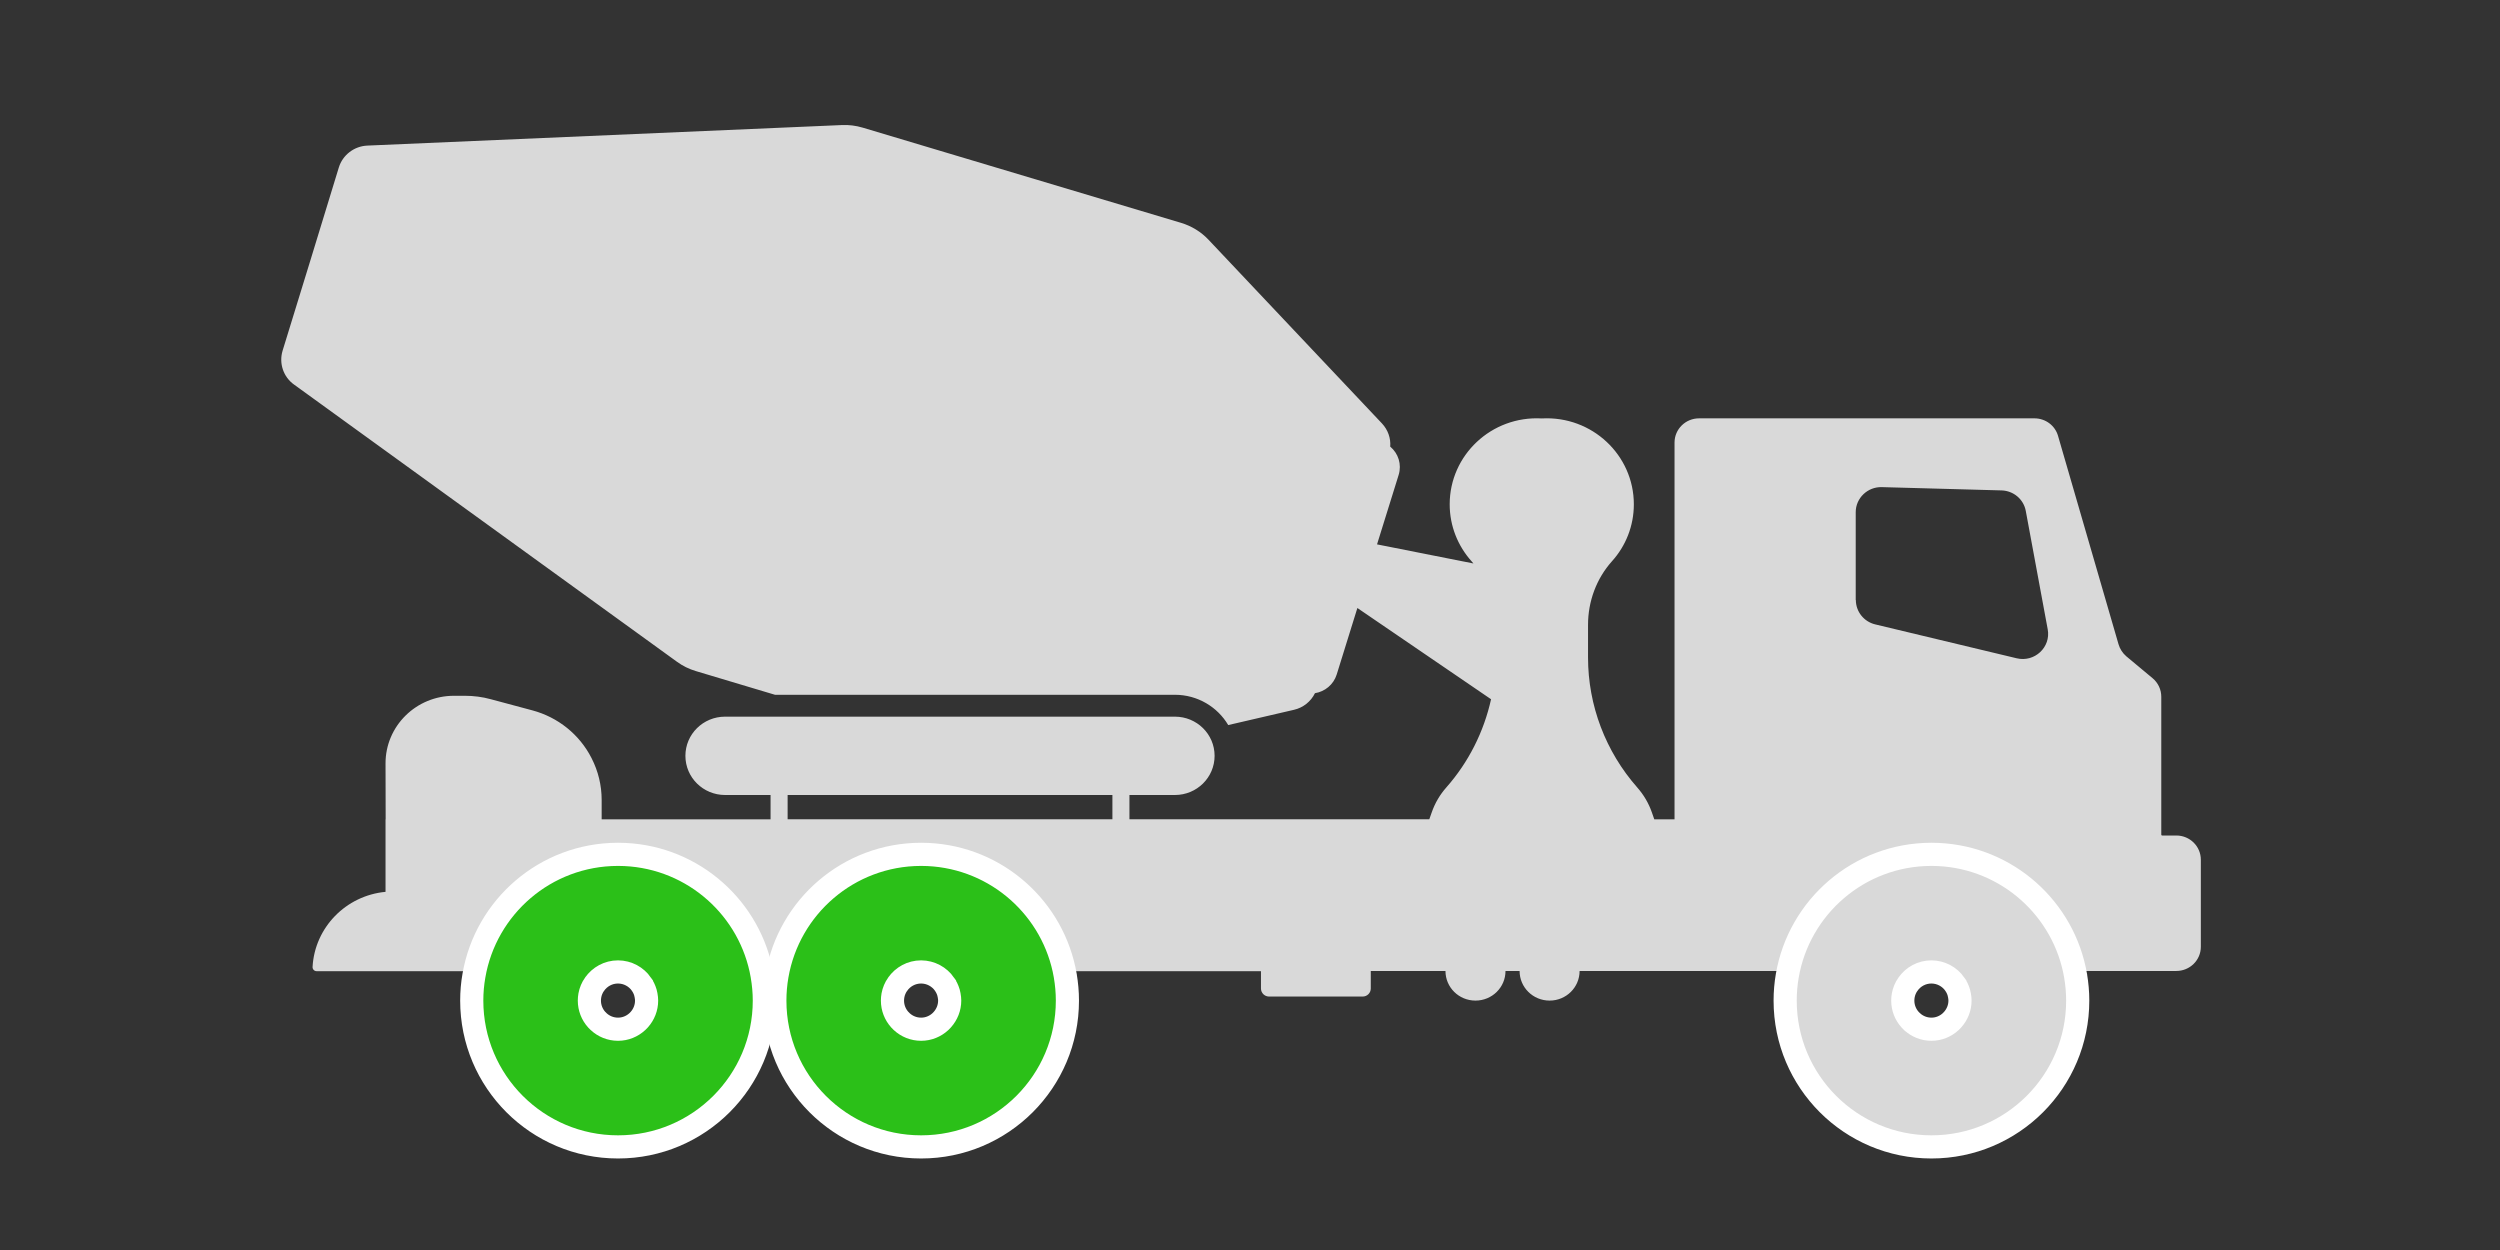 <svg width="80" height="40" viewBox="0 0 80 40" fill="none" xmlns="http://www.w3.org/2000/svg">
<rect x="0" y="0" width="80" height="40" fill="#333333" stroke="none"/>
<path d="M9.042 11.225L9.944 8.294L10.842 5.36C10.966 4.958 11.333 4.677 11.755 4.659L26.939 4.002C27.165 3.991 27.39 4.02 27.608 4.085L37.79 7.13C38.128 7.231 38.434 7.418 38.674 7.673L44.221 13.548C44.414 13.753 44.509 14.023 44.487 14.292C44.745 14.507 44.862 14.859 44.756 15.2L44.065 17.42L47.15 18.031C47.128 18.005 47.11 17.984 47.088 17.959C46.655 17.474 46.39 16.838 46.39 16.138C46.39 14.565 47.725 13.301 49.336 13.39C50.947 13.301 52.283 14.565 52.283 16.138C52.283 16.835 52.021 17.474 51.584 17.959C51.082 18.519 50.817 19.248 50.817 19.995V21.04C50.817 22.574 51.38 24.05 52.392 25.199C52.599 25.433 52.759 25.706 52.861 26L52.937 26.219H53.585V14.162C53.585 13.732 53.938 13.387 54.371 13.387H65.102C65.455 13.387 65.764 13.617 65.858 13.951L67.794 20.62C67.837 20.767 67.924 20.9 68.041 21.001L68.881 21.701C69.059 21.848 69.161 22.067 69.161 22.294V26.216V26.607V26.711C69.161 26.726 69.172 26.736 69.187 26.736H69.641C70.078 26.736 70.427 27.085 70.427 27.512V30.296C70.427 30.727 70.074 31.071 69.641 31.071H63.268H60.602H51.362H50.547C50.547 31.596 50.118 32.019 49.587 32.019C49.056 32.019 48.627 31.596 48.627 31.071H48.176C48.176 31.596 47.746 32.019 47.215 32.019C46.684 32.019 46.255 31.596 46.255 31.071H43.865V31.631C43.865 31.775 43.749 31.89 43.603 31.89H40.613C40.467 31.89 40.351 31.775 40.351 31.631V31.078H36.673C34.68 31.078 25.931 31.078 25.931 31.078H16.692H14.374H12.334H10.133C10.056 31.078 9.998 31.014 10.002 30.942C10.071 29.678 11.071 28.658 12.337 28.539V26.219H12.341L12.337 24.431C12.334 23.235 13.316 22.265 14.527 22.265H14.873C15.157 22.265 15.437 22.301 15.71 22.376L17.037 22.732C17.856 22.951 18.543 23.504 18.925 24.251L18.932 24.265C19.143 24.678 19.253 25.134 19.253 25.594V26.219H24.658V25.44H23.203C22.501 25.44 21.933 24.88 21.933 24.186C21.933 23.493 22.501 22.933 23.203 22.933H37.597C38.299 22.933 38.867 23.493 38.867 24.186C38.867 24.88 38.299 25.44 37.597 25.44H36.142V26.216H45.738L45.815 25.997C45.917 25.702 46.077 25.429 46.284 25.196C46.997 24.387 47.484 23.414 47.714 22.376L43.436 19.456L42.774 21.586C42.672 21.909 42.395 22.132 42.079 22.182C41.948 22.448 41.704 22.646 41.406 22.714L39.303 23.202C38.961 22.624 38.325 22.233 37.597 22.233H24.8L22.268 21.475C22.05 21.41 21.846 21.31 21.664 21.177L9.409 12.306C9.067 12.062 8.922 11.627 9.042 11.225ZM59.387 19.201C59.387 19.571 59.645 19.895 60.009 19.981L64.534 21.065C65.105 21.202 65.633 20.713 65.527 20.139L64.825 16.35C64.756 15.976 64.432 15.703 64.047 15.693L60.22 15.588C59.762 15.574 59.383 15.94 59.383 16.389V19.201H59.387ZM35.597 25.44H25.204V26.216H35.597V25.44Z" fill="#D9D9D9"/>
<path d="M29.487 27.339C31.724 27.345 33.591 28.918 34.049 31.019L34.089 31.224V31.225C34.132 31.482 34.157 31.746 34.157 32.02C34.157 34.605 32.061 36.701 29.476 36.701C26.89 36.701 24.795 34.605 24.795 32.02C24.795 31.747 24.818 31.482 24.863 31.223C25.241 29.021 27.155 27.345 29.464 27.339H29.487ZM29.475 31.102C29.164 31.102 28.889 31.258 28.724 31.496L28.723 31.497C28.649 31.602 28.598 31.722 28.574 31.852C28.564 31.91 28.559 31.964 28.559 32.019C28.559 32.252 28.646 32.464 28.79 32.626L28.855 32.692L28.856 32.693C29.02 32.844 29.237 32.935 29.476 32.935C29.712 32.935 29.927 32.844 30.092 32.693L30.157 32.626C30.302 32.462 30.39 32.25 30.39 32.019C30.39 31.968 30.384 31.915 30.373 31.852L30.351 31.756C30.323 31.662 30.279 31.575 30.225 31.495V31.494C30.059 31.257 29.784 31.103 29.475 31.102Z" fill="#2BC018" stroke="white" stroke-width="0.741"/>
<path d="M19.789 27.339C22.025 27.345 23.893 28.918 24.35 31.019L24.39 31.224V31.225C24.433 31.482 24.459 31.746 24.459 32.02C24.459 34.605 22.362 36.701 19.777 36.701C17.192 36.701 15.096 34.605 15.096 32.02C15.096 31.747 15.119 31.482 15.165 31.223C15.542 29.021 17.456 27.345 19.765 27.339H19.789ZM19.776 31.102C19.465 31.102 19.191 31.258 19.025 31.496L19.024 31.497C18.95 31.602 18.899 31.722 18.875 31.852C18.865 31.91 18.86 31.964 18.86 32.019C18.86 32.252 18.947 32.464 19.091 32.626L19.157 32.692L19.158 32.693C19.321 32.844 19.538 32.935 19.777 32.935C20.013 32.935 20.228 32.844 20.393 32.693L20.459 32.626C20.604 32.462 20.691 32.25 20.691 32.019C20.691 31.968 20.685 31.915 20.674 31.852L20.652 31.756C20.624 31.662 20.581 31.575 20.526 31.495V31.494C20.36 31.257 20.086 31.103 19.776 31.102Z" fill="#2BC018" stroke="white" stroke-width="0.741"/>
<path d="M61.817 27.339C64.054 27.345 65.921 28.918 66.379 31.019L66.419 31.224V31.225C66.462 31.482 66.487 31.746 66.487 32.02C66.487 34.605 64.391 36.701 61.806 36.701C59.22 36.701 57.125 34.605 57.125 32.02C57.125 31.747 57.148 31.482 57.193 31.223C57.571 29.021 59.485 27.345 61.794 27.339H61.817ZM61.805 31.102C61.494 31.102 61.219 31.258 61.054 31.496L61.053 31.497C60.979 31.602 60.928 31.722 60.904 31.852C60.894 31.91 60.889 31.964 60.889 32.019C60.889 32.252 60.976 32.464 61.12 32.626L61.185 32.692L61.187 32.693C61.35 32.844 61.567 32.935 61.806 32.935C62.042 32.935 62.257 32.844 62.422 32.693L62.487 32.626C62.632 32.462 62.72 32.25 62.72 32.019C62.72 31.968 62.714 31.915 62.703 31.852L62.681 31.756C62.653 31.662 62.61 31.575 62.555 31.495V31.494C62.389 31.257 62.114 31.103 61.805 31.102Z" fill="#D9D9D9" stroke="white" stroke-width="0.741"/>
</svg>
